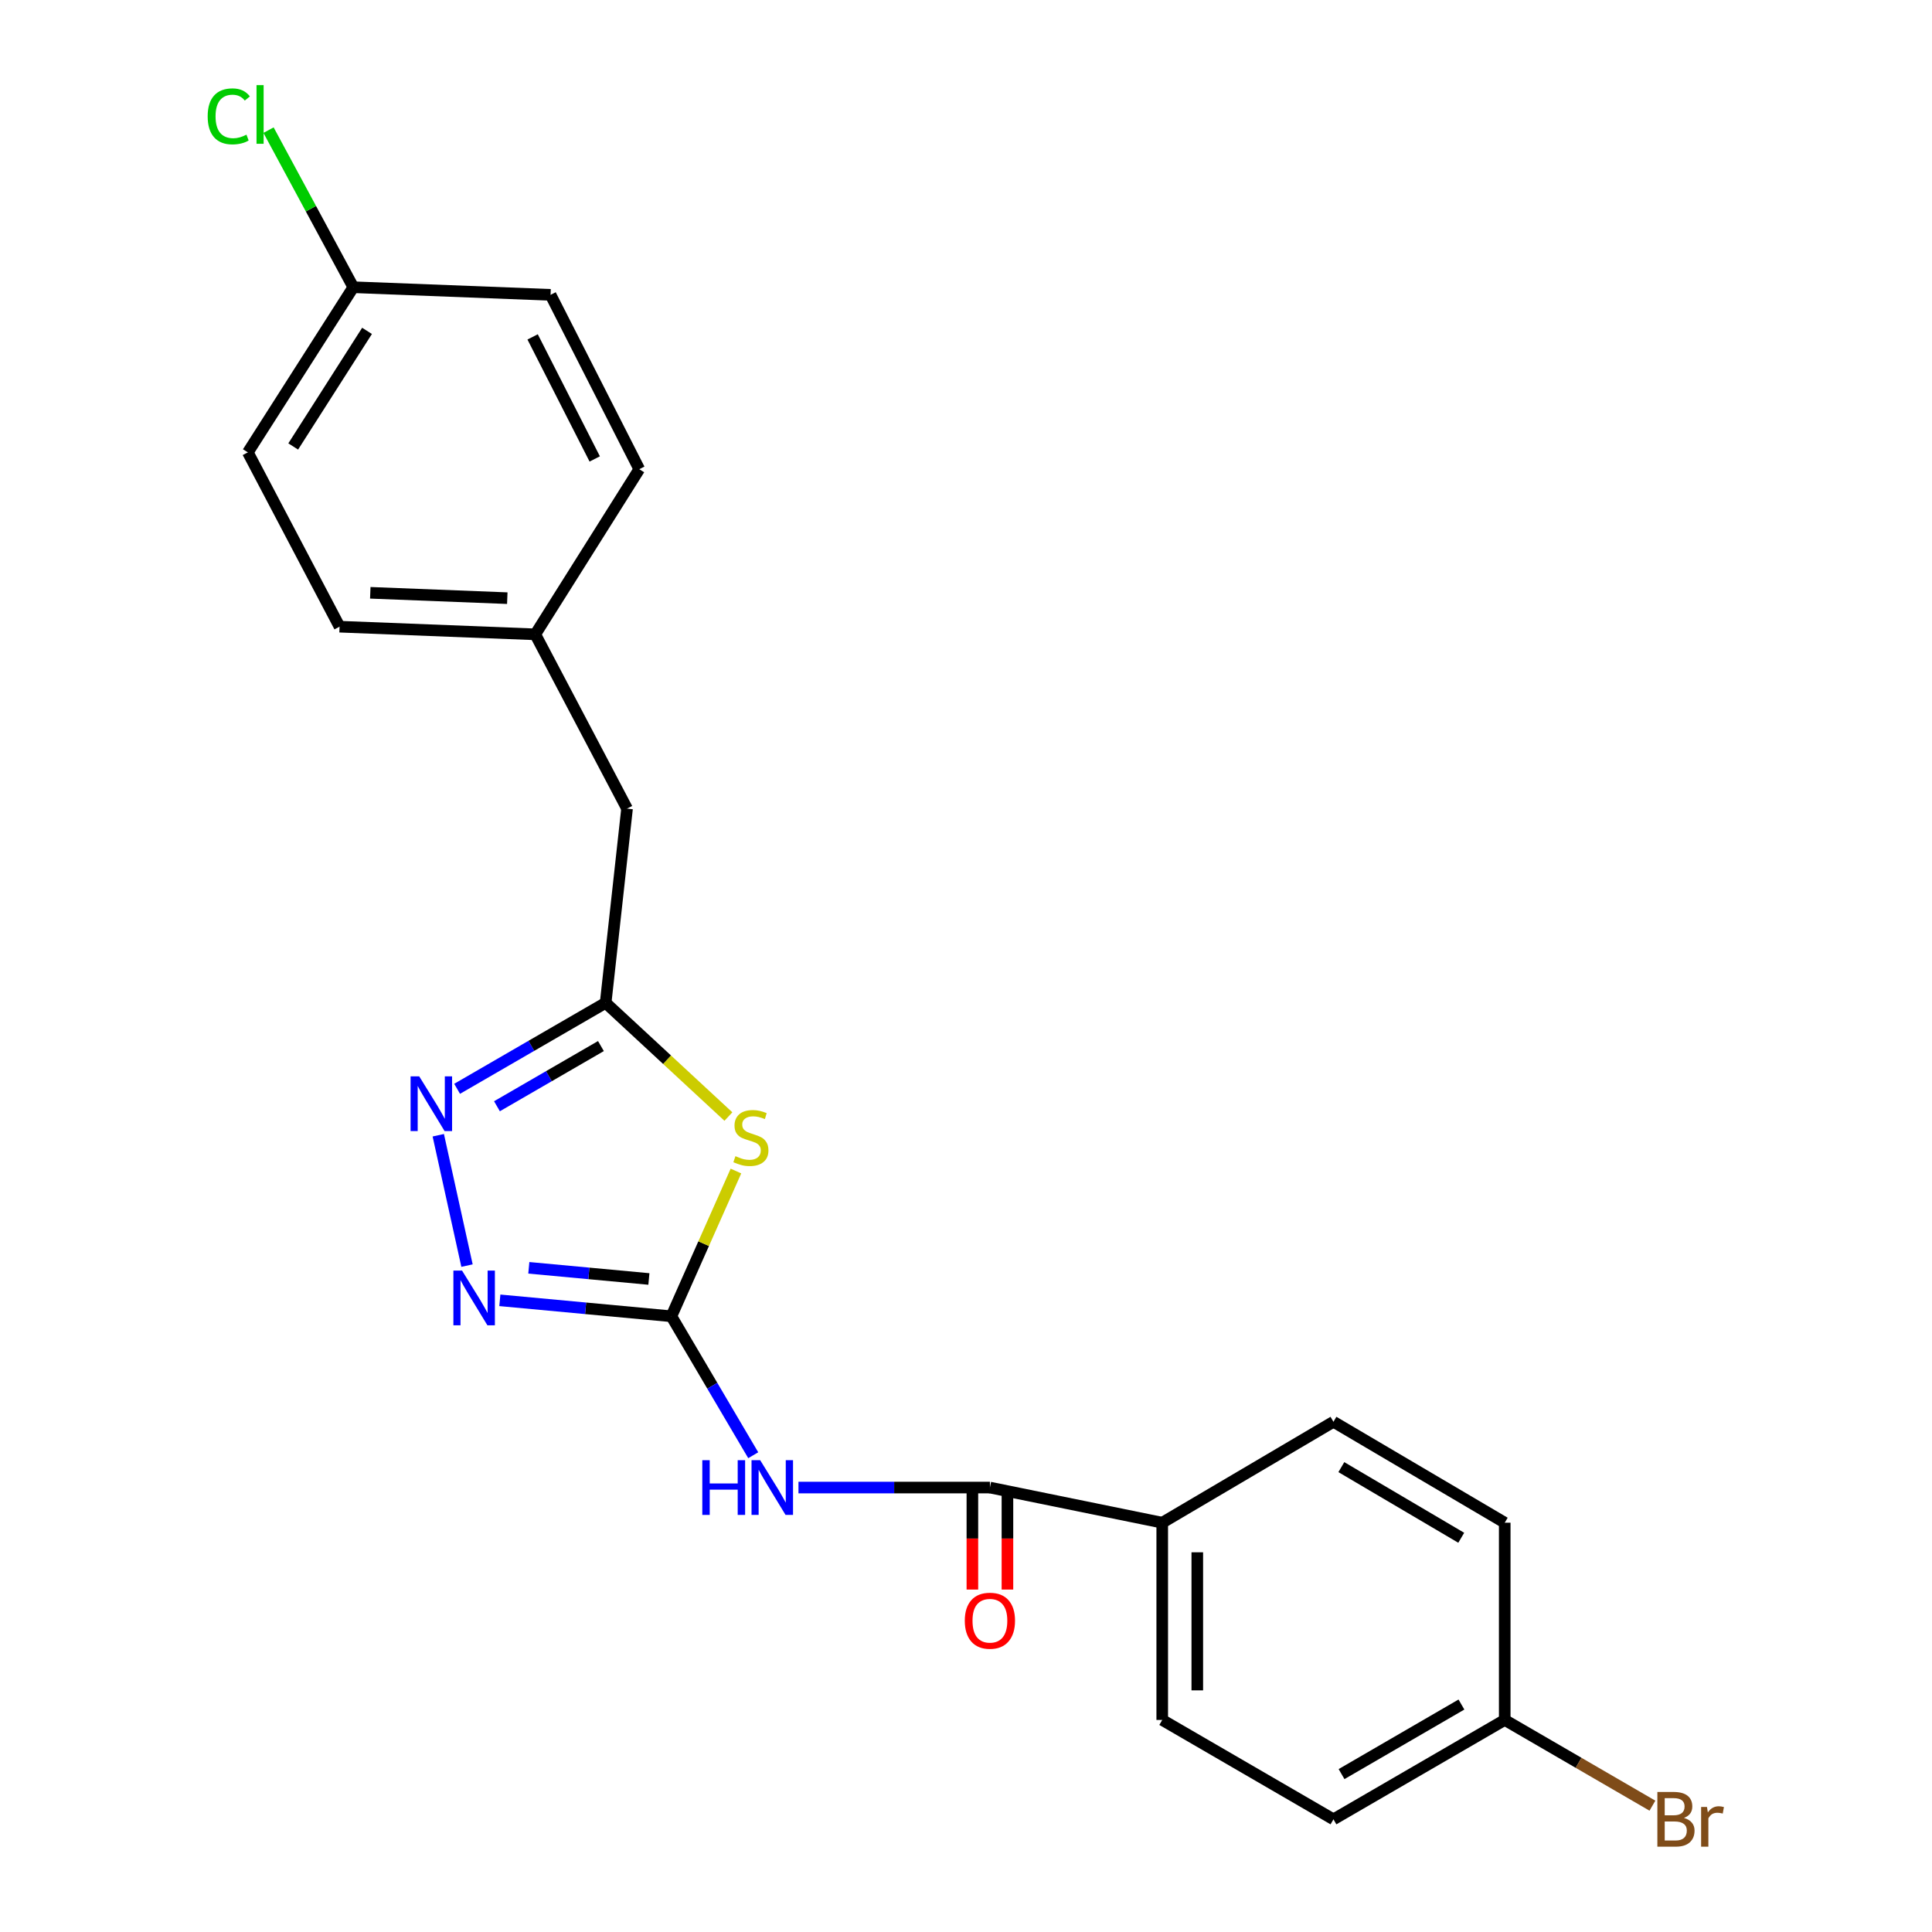 <?xml version='1.0' encoding='iso-8859-1'?>
<svg version='1.1' baseProfile='full'
              xmlns='http://www.w3.org/2000/svg'
                      xmlns:rdkit='http://www.rdkit.org/xml'
                      xmlns:xlink='http://www.w3.org/1999/xlink'
                  xml:space='preserve'
width='1000px' height='1000px' viewBox='0 0 1000 1000'>
<!-- END OF HEADER -->
<rect style='opacity:1.0;fill:#FFFFFF;stroke:none' width='1000' height='1000' x='0' y='0'> </rect>
<path class='bond-0' d='M 347.503,681.304 L 364.212,643.714' style='fill:none;fill-rule:evenodd;stroke:#000000;stroke-width:6px;stroke-linecap:butt;stroke-linejoin:miter;stroke-opacity:1' />
<path class='bond-0' d='M 364.212,643.714 L 380.922,606.125' style='fill:none;fill-rule:evenodd;stroke:#CCCC00;stroke-width:6px;stroke-linecap:butt;stroke-linejoin:miter;stroke-opacity:1' />
<path class='bond-1' d='M 347.503,681.304 L 368.688,717.264' style='fill:none;fill-rule:evenodd;stroke:#000000;stroke-width:6px;stroke-linecap:butt;stroke-linejoin:miter;stroke-opacity:1' />
<path class='bond-1' d='M 368.688,717.264 L 389.874,753.223' style='fill:none;fill-rule:evenodd;stroke:#0000FF;stroke-width:6px;stroke-linecap:butt;stroke-linejoin:miter;stroke-opacity:1' />
<path class='bond-2' d='M 347.503,681.304 L 303.11,677.175' style='fill:none;fill-rule:evenodd;stroke:#000000;stroke-width:6px;stroke-linecap:butt;stroke-linejoin:miter;stroke-opacity:1' />
<path class='bond-2' d='M 303.11,677.175 L 258.717,673.046' style='fill:none;fill-rule:evenodd;stroke:#0000FF;stroke-width:6px;stroke-linecap:butt;stroke-linejoin:miter;stroke-opacity:1' />
<path class='bond-2' d='M 335.865,661.998 L 304.79,659.107' style='fill:none;fill-rule:evenodd;stroke:#000000;stroke-width:6px;stroke-linecap:butt;stroke-linejoin:miter;stroke-opacity:1' />
<path class='bond-2' d='M 304.79,659.107 L 273.715,656.217' style='fill:none;fill-rule:evenodd;stroke:#0000FF;stroke-width:6px;stroke-linecap:butt;stroke-linejoin:miter;stroke-opacity:1' />
<path class='bond-4' d='M 377.021,577.926 L 345.25,548.494' style='fill:none;fill-rule:evenodd;stroke:#CCCC00;stroke-width:6px;stroke-linecap:butt;stroke-linejoin:miter;stroke-opacity:1' />
<path class='bond-4' d='M 345.25,548.494 L 313.48,519.062' style='fill:none;fill-rule:evenodd;stroke:#000000;stroke-width:6px;stroke-linecap:butt;stroke-linejoin:miter;stroke-opacity:1' />
<path class='bond-5' d='M 413.288,769.956 L 462.832,769.956' style='fill:none;fill-rule:evenodd;stroke:#0000FF;stroke-width:6px;stroke-linecap:butt;stroke-linejoin:miter;stroke-opacity:1' />
<path class='bond-5' d='M 462.832,769.956 L 512.375,769.956' style='fill:none;fill-rule:evenodd;stroke:#000000;stroke-width:6px;stroke-linecap:butt;stroke-linejoin:miter;stroke-opacity:1' />
<path class='bond-3' d='M 241.725,655.075 L 226.85,587.596' style='fill:none;fill-rule:evenodd;stroke:#0000FF;stroke-width:6px;stroke-linecap:butt;stroke-linejoin:miter;stroke-opacity:1' />
<path class='bond-22' d='M 236.602,563.566 L 275.041,541.314' style='fill:none;fill-rule:evenodd;stroke:#0000FF;stroke-width:6px;stroke-linecap:butt;stroke-linejoin:miter;stroke-opacity:1' />
<path class='bond-22' d='M 275.041,541.314 L 313.48,519.062' style='fill:none;fill-rule:evenodd;stroke:#000000;stroke-width:6px;stroke-linecap:butt;stroke-linejoin:miter;stroke-opacity:1' />
<path class='bond-22' d='M 257.224,572.594 L 284.132,557.018' style='fill:none;fill-rule:evenodd;stroke:#0000FF;stroke-width:6px;stroke-linecap:butt;stroke-linejoin:miter;stroke-opacity:1' />
<path class='bond-22' d='M 284.132,557.018 L 311.039,541.442' style='fill:none;fill-rule:evenodd;stroke:#000000;stroke-width:6px;stroke-linecap:butt;stroke-linejoin:miter;stroke-opacity:1' />
<path class='bond-8' d='M 313.48,519.062 L 324.559,418.546' style='fill:none;fill-rule:evenodd;stroke:#000000;stroke-width:6px;stroke-linecap:butt;stroke-linejoin:miter;stroke-opacity:1' />
<path class='bond-6' d='M 512.375,769.956 L 601.571,788.152' style='fill:none;fill-rule:evenodd;stroke:#000000;stroke-width:6px;stroke-linecap:butt;stroke-linejoin:miter;stroke-opacity:1' />
<path class='bond-7' d='M 503.303,769.956 L 503.303,796.356' style='fill:none;fill-rule:evenodd;stroke:#000000;stroke-width:6px;stroke-linecap:butt;stroke-linejoin:miter;stroke-opacity:1' />
<path class='bond-7' d='M 503.303,796.356 L 503.303,822.757' style='fill:none;fill-rule:evenodd;stroke:#FF0000;stroke-width:6px;stroke-linecap:butt;stroke-linejoin:miter;stroke-opacity:1' />
<path class='bond-7' d='M 521.448,769.956 L 521.448,796.356' style='fill:none;fill-rule:evenodd;stroke:#000000;stroke-width:6px;stroke-linecap:butt;stroke-linejoin:miter;stroke-opacity:1' />
<path class='bond-7' d='M 521.448,796.356 L 521.448,822.757' style='fill:none;fill-rule:evenodd;stroke:#FF0000;stroke-width:6px;stroke-linecap:butt;stroke-linejoin:miter;stroke-opacity:1' />
<path class='bond-9' d='M 601.571,788.152 L 601.571,890.241' style='fill:none;fill-rule:evenodd;stroke:#000000;stroke-width:6px;stroke-linecap:butt;stroke-linejoin:miter;stroke-opacity:1' />
<path class='bond-9' d='M 619.717,803.465 L 619.717,874.927' style='fill:none;fill-rule:evenodd;stroke:#000000;stroke-width:6px;stroke-linecap:butt;stroke-linejoin:miter;stroke-opacity:1' />
<path class='bond-10' d='M 601.571,788.152 L 690.192,735.912' style='fill:none;fill-rule:evenodd;stroke:#000000;stroke-width:6px;stroke-linecap:butt;stroke-linejoin:miter;stroke-opacity:1' />
<path class='bond-11' d='M 324.559,418.546 L 277.057,328.332' style='fill:none;fill-rule:evenodd;stroke:#000000;stroke-width:6px;stroke-linecap:butt;stroke-linejoin:miter;stroke-opacity:1' />
<path class='bond-14' d='M 601.571,890.241 L 690.192,941.683' style='fill:none;fill-rule:evenodd;stroke:#000000;stroke-width:6px;stroke-linecap:butt;stroke-linejoin:miter;stroke-opacity:1' />
<path class='bond-15' d='M 690.192,735.912 L 778.844,788.152' style='fill:none;fill-rule:evenodd;stroke:#000000;stroke-width:6px;stroke-linecap:butt;stroke-linejoin:miter;stroke-opacity:1' />
<path class='bond-15' d='M 694.278,759.382 L 756.334,795.949' style='fill:none;fill-rule:evenodd;stroke:#000000;stroke-width:6px;stroke-linecap:butt;stroke-linejoin:miter;stroke-opacity:1' />
<path class='bond-20' d='M 277.057,328.332 L 330.889,242.856' style='fill:none;fill-rule:evenodd;stroke:#000000;stroke-width:6px;stroke-linecap:butt;stroke-linejoin:miter;stroke-opacity:1' />
<path class='bond-21' d='M 277.057,328.332 L 175.755,324.37' style='fill:none;fill-rule:evenodd;stroke:#000000;stroke-width:6px;stroke-linecap:butt;stroke-linejoin:miter;stroke-opacity:1' />
<path class='bond-21' d='M 262.571,309.606 L 191.659,306.833' style='fill:none;fill-rule:evenodd;stroke:#000000;stroke-width:6px;stroke-linecap:butt;stroke-linejoin:miter;stroke-opacity:1' />
<path class='bond-12' d='M 778.844,890.241 L 778.844,788.152' style='fill:none;fill-rule:evenodd;stroke:#000000;stroke-width:6px;stroke-linecap:butt;stroke-linejoin:miter;stroke-opacity:1' />
<path class='bond-16' d='M 778.844,890.241 L 817.068,912.427' style='fill:none;fill-rule:evenodd;stroke:#000000;stroke-width:6px;stroke-linecap:butt;stroke-linejoin:miter;stroke-opacity:1' />
<path class='bond-16' d='M 817.068,912.427 L 855.293,934.613' style='fill:none;fill-rule:evenodd;stroke:#7F4C19;stroke-width:6px;stroke-linecap:butt;stroke-linejoin:miter;stroke-opacity:1' />
<path class='bond-23' d='M 778.844,890.241 L 690.192,941.683' style='fill:none;fill-rule:evenodd;stroke:#000000;stroke-width:6px;stroke-linecap:butt;stroke-linejoin:miter;stroke-opacity:1' />
<path class='bond-23' d='M 756.439,882.263 L 694.383,918.272' style='fill:none;fill-rule:evenodd;stroke:#000000;stroke-width:6px;stroke-linecap:butt;stroke-linejoin:miter;stroke-opacity:1' />
<path class='bond-13' d='M 182.872,148.671 L 128.284,234.146' style='fill:none;fill-rule:evenodd;stroke:#000000;stroke-width:6px;stroke-linecap:butt;stroke-linejoin:miter;stroke-opacity:1' />
<path class='bond-13' d='M 189.976,171.259 L 151.765,231.092' style='fill:none;fill-rule:evenodd;stroke:#000000;stroke-width:6px;stroke-linecap:butt;stroke-linejoin:miter;stroke-opacity:1' />
<path class='bond-17' d='M 182.872,148.671 L 160.933,108.016' style='fill:none;fill-rule:evenodd;stroke:#000000;stroke-width:6px;stroke-linecap:butt;stroke-linejoin:miter;stroke-opacity:1' />
<path class='bond-17' d='M 160.933,108.016 L 138.995,67.361' style='fill:none;fill-rule:evenodd;stroke:#00CC00;stroke-width:6px;stroke-linecap:butt;stroke-linejoin:miter;stroke-opacity:1' />
<path class='bond-24' d='M 182.872,148.671 L 284.971,152.612' style='fill:none;fill-rule:evenodd;stroke:#000000;stroke-width:6px;stroke-linecap:butt;stroke-linejoin:miter;stroke-opacity:1' />
<path class='bond-18' d='M 284.971,152.612 L 330.889,242.856' style='fill:none;fill-rule:evenodd;stroke:#000000;stroke-width:6px;stroke-linecap:butt;stroke-linejoin:miter;stroke-opacity:1' />
<path class='bond-18' d='M 275.686,174.378 L 307.829,237.549' style='fill:none;fill-rule:evenodd;stroke:#000000;stroke-width:6px;stroke-linecap:butt;stroke-linejoin:miter;stroke-opacity:1' />
<path class='bond-19' d='M 128.284,234.146 L 175.755,324.37' style='fill:none;fill-rule:evenodd;stroke:#000000;stroke-width:6px;stroke-linecap:butt;stroke-linejoin:miter;stroke-opacity:1' />
<path  class='atom-1' d='M 380.663 598.431
Q 380.983 598.551, 382.303 599.111
Q 383.623 599.671, 385.063 600.031
Q 386.543 600.351, 387.983 600.351
Q 390.663 600.351, 392.223 599.071
Q 393.783 597.751, 393.783 595.471
Q 393.783 593.911, 392.983 592.951
Q 392.223 591.991, 391.023 591.471
Q 389.823 590.951, 387.823 590.351
Q 385.303 589.591, 383.783 588.871
Q 382.303 588.151, 381.223 586.631
Q 380.183 585.111, 380.183 582.551
Q 380.183 578.991, 382.583 576.791
Q 385.023 574.591, 389.823 574.591
Q 393.103 574.591, 396.823 576.151
L 395.903 579.231
Q 392.503 577.831, 389.943 577.831
Q 387.183 577.831, 385.663 578.991
Q 384.143 580.111, 384.183 582.071
Q 384.183 583.591, 384.943 584.511
Q 385.743 585.431, 386.863 585.951
Q 388.023 586.471, 389.943 587.071
Q 392.503 587.871, 394.023 588.671
Q 395.543 589.471, 396.623 591.111
Q 397.743 592.711, 397.743 595.471
Q 397.743 599.391, 395.103 601.511
Q 392.503 603.591, 388.143 603.591
Q 385.623 603.591, 383.703 603.031
Q 381.823 602.511, 379.583 601.591
L 380.663 598.431
' fill='#CCCC00'/>
<path  class='atom-2' d='M 363.512 755.796
L 367.352 755.796
L 367.352 767.836
L 381.832 767.836
L 381.832 755.796
L 385.672 755.796
L 385.672 784.116
L 381.832 784.116
L 381.832 771.036
L 367.352 771.036
L 367.352 784.116
L 363.512 784.116
L 363.512 755.796
' fill='#0000FF'/>
<path  class='atom-2' d='M 393.472 755.796
L 402.752 770.796
Q 403.672 772.276, 405.152 774.956
Q 406.632 777.636, 406.712 777.796
L 406.712 755.796
L 410.472 755.796
L 410.472 784.116
L 406.592 784.116
L 396.632 767.716
Q 395.472 765.796, 394.232 763.596
Q 393.032 761.396, 392.672 760.716
L 392.672 784.116
L 388.992 784.116
L 388.992 755.796
L 393.472 755.796
' fill='#0000FF'/>
<path  class='atom-3' d='M 239.153 657.648
L 248.433 672.648
Q 249.353 674.128, 250.833 676.808
Q 252.313 679.488, 252.393 679.648
L 252.393 657.648
L 256.153 657.648
L 256.153 685.968
L 252.273 685.968
L 242.313 669.568
Q 241.153 667.648, 239.913 665.448
Q 238.713 663.248, 238.353 662.568
L 238.353 685.968
L 234.673 685.968
L 234.673 657.648
L 239.153 657.648
' fill='#0000FF'/>
<path  class='atom-4' d='M 216.996 557.132
L 226.276 572.132
Q 227.196 573.612, 228.676 576.292
Q 230.156 578.972, 230.236 579.132
L 230.236 557.132
L 233.996 557.132
L 233.996 585.452
L 230.116 585.452
L 220.156 569.052
Q 218.996 567.132, 217.756 564.932
Q 216.556 562.732, 216.196 562.052
L 216.196 585.452
L 212.516 585.452
L 212.516 557.132
L 216.996 557.132
' fill='#0000FF'/>
<path  class='atom-8' d='M 499.375 838.878
Q 499.375 832.078, 502.735 828.278
Q 506.095 824.478, 512.375 824.478
Q 518.655 824.478, 522.015 828.278
Q 525.375 832.078, 525.375 838.878
Q 525.375 845.758, 521.975 849.678
Q 518.575 853.558, 512.375 853.558
Q 506.135 853.558, 502.735 849.678
Q 499.375 845.798, 499.375 838.878
M 512.375 850.358
Q 516.695 850.358, 519.015 847.478
Q 521.375 844.558, 521.375 838.878
Q 521.375 833.318, 519.015 830.518
Q 516.695 827.678, 512.375 827.678
Q 508.055 827.678, 505.695 830.478
Q 503.375 833.278, 503.375 838.878
Q 503.375 844.598, 505.695 847.478
Q 508.055 850.358, 512.375 850.358
' fill='#FF0000'/>
<path  class='atom-17' d='M 871.615 940.963
Q 874.335 941.723, 875.695 943.403
Q 877.095 945.043, 877.095 947.483
Q 877.095 951.403, 874.575 953.643
Q 872.095 955.843, 867.375 955.843
L 857.855 955.843
L 857.855 927.523
L 866.215 927.523
Q 871.055 927.523, 873.495 929.483
Q 875.935 931.443, 875.935 935.043
Q 875.935 939.323, 871.615 940.963
M 861.655 930.723
L 861.655 939.603
L 866.215 939.603
Q 869.015 939.603, 870.455 938.483
Q 871.935 937.323, 871.935 935.043
Q 871.935 930.723, 866.215 930.723
L 861.655 930.723
M 867.375 952.643
Q 870.135 952.643, 871.615 951.323
Q 873.095 950.003, 873.095 947.483
Q 873.095 945.163, 871.455 944.003
Q 869.855 942.803, 866.775 942.803
L 861.655 942.803
L 861.655 952.643
L 867.375 952.643
' fill='#7F4C19'/>
<path  class='atom-17' d='M 883.535 935.283
L 883.975 938.123
Q 886.135 934.923, 889.655 934.923
Q 890.775 934.923, 892.295 935.323
L 891.695 938.683
Q 889.975 938.283, 889.015 938.283
Q 887.335 938.283, 886.215 938.963
Q 885.135 939.603, 884.255 941.163
L 884.255 955.843
L 880.495 955.843
L 880.495 935.283
L 883.535 935.283
' fill='#7F4C19'/>
<path  class='atom-18' d='M 107.494 60.223
Q 107.494 53.183, 110.774 49.503
Q 114.094 45.783, 120.374 45.783
Q 126.214 45.783, 129.334 49.903
L 126.694 52.063
Q 124.414 49.063, 120.374 49.063
Q 116.094 49.063, 113.814 51.943
Q 111.574 54.783, 111.574 60.223
Q 111.574 65.823, 113.894 68.703
Q 116.254 71.583, 120.814 71.583
Q 123.934 71.583, 127.574 69.703
L 128.694 72.703
Q 127.214 73.663, 124.974 74.223
Q 122.734 74.783, 120.254 74.783
Q 114.094 74.783, 110.774 71.023
Q 107.494 67.263, 107.494 60.223
' fill='#00CC00'/>
<path  class='atom-18' d='M 132.774 44.063
L 136.454 44.063
L 136.454 74.423
L 132.774 74.423
L 132.774 44.063
' fill='#00CC00'/>
</svg>
